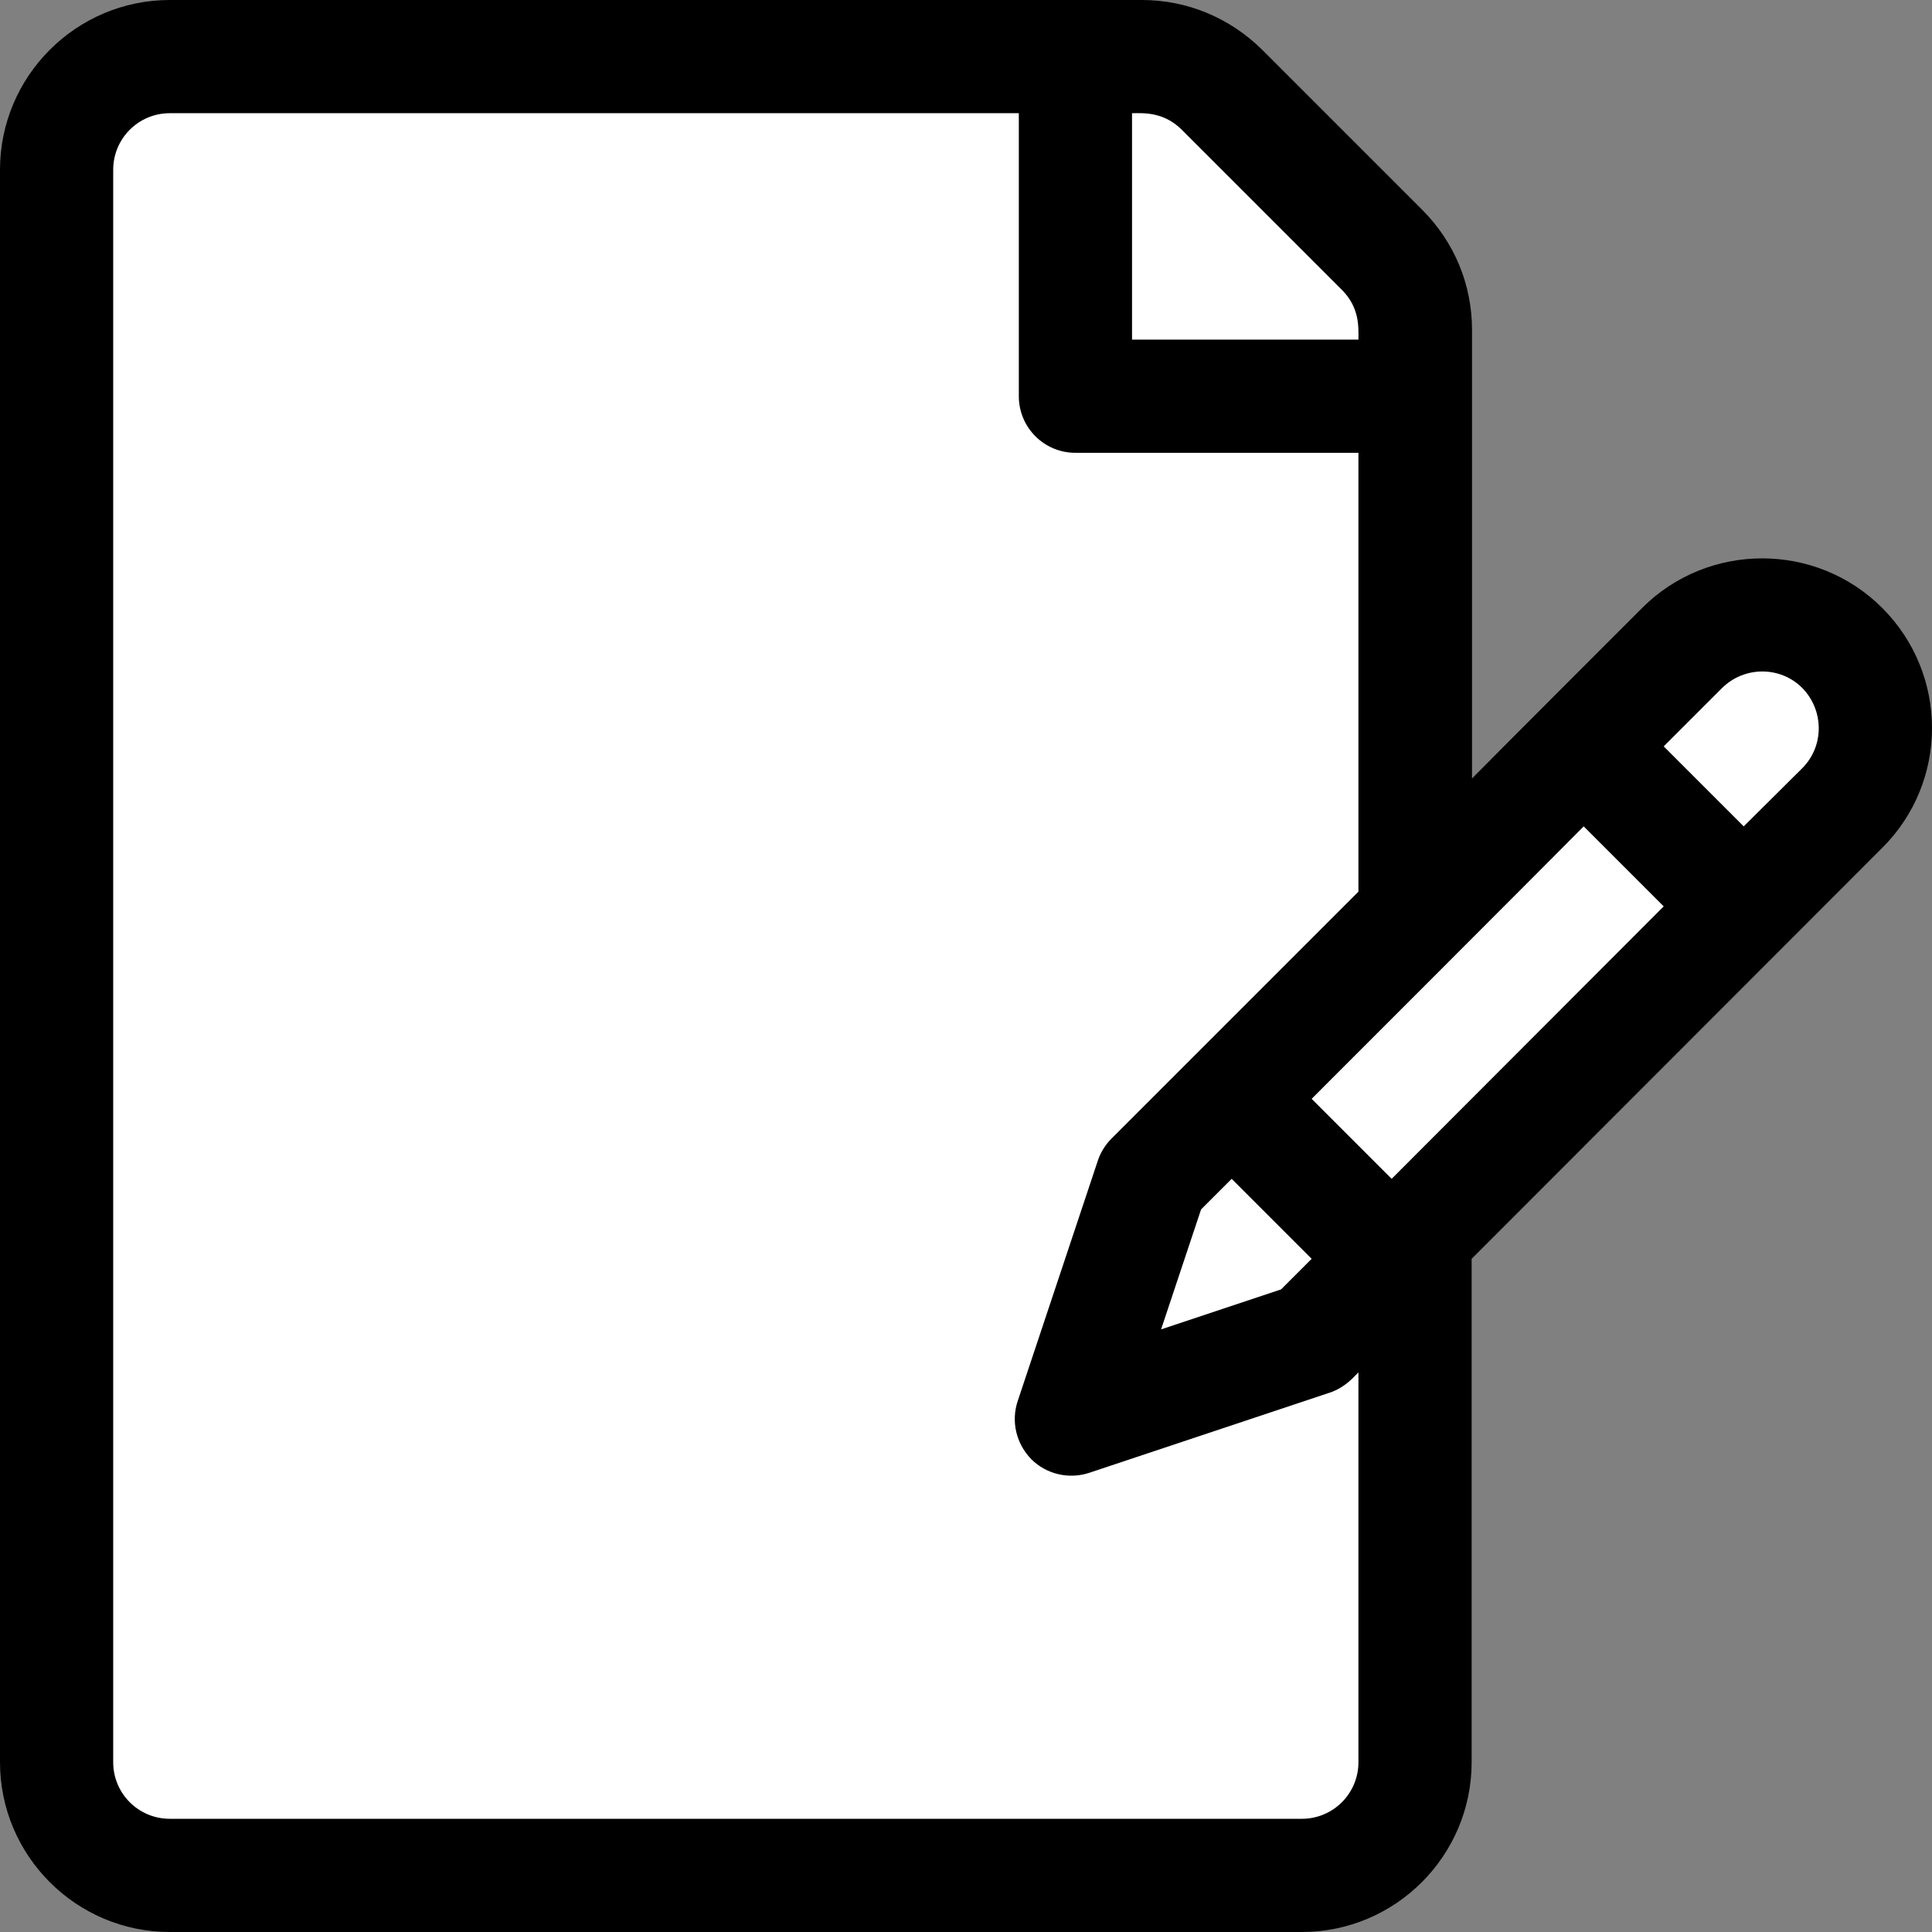 <?xml version="1.0" encoding="UTF-8"?>
<svg width="512px" height="512px" viewBox="0 0 512 512" version="1.1" xmlns="http://www.w3.org/2000/svg" xmlns:xlink="http://www.w3.org/1999/xlink">
    <rect x="0" y="0" width="512" height="512" fill="#808080" stroke="none"/>
    <title>logo-paper-pen</title>
    <g id="website" stroke="none" stroke-width="1" fill="none" fill-rule="evenodd">
        <g id="logo-paper-pen" fill-rule="nonzero">
            <path d="M498.8,161.1 C481.3,143.6 452.7,143.6 435.2,161.1 C429.8,166.5 395.3,201 390.1,206.3 L390.1,87.4 C390.1,75.4 385.4,64.1 376.9,55.6 L334.5,13.2 C325.9,4.7 314.6,0 302.6,0 L45,0 C20.2,0 0,20.2 0,45 L0,467 C0,491.8 20.2,512 45,512 L345,512 C369.8,512 390,491.8 390,467 L390,333.6 L498.8,224.7 C516.4,207.2 516.4,178.7 498.8,161.1 Z" id="Shape" fill="#000000"></path>
            <path d="M300,30 C302.8,30 308.3,29.5 313.2,34.4 L355.6,76.8 C360.4,81.6 360,86.8 360,90 L300,90 L300,30 L300,30 Z" id="Path" fill="#FFFFFF"></path>
            <path d="M360,467 C360,475.3 353.3,482 345,482 L45,482 C36.7,482 30,475.3 30,467 L30,45 C30,36.7 36.7,30 45,30 L270,30 L270,105 C270,113.3 276.7,120 285,120 L360,120 L360,236.3 C360,236.3 315.7,280.6 315.7,280.6 L294.5,301.8 C292.9,303.4 291.6,305.5 290.9,307.7 L269.7,371.3 C267.9,376.7 269.3,382.6 273.3,386.7 C277.3,390.7 283.3,392.1 288.7,390.3 L352.3,369.1 C354.5,368.4 356.5,367.1 358.2,365.5 L360,363.7 L360,467 L360,467 Z" id="Path" fill="#FFFFFF"></path>
            <polygon id="Path" fill="#FFFFFF" points="326.4 312.4 347.6 333.6 339.5 341.7 307.7 352.3 318.3 320.5"></polygon>
            <path d="M368.8,312.4 L347.6,291.2 C358.9,279.9 409.1,229.7 419.7,219 L440.9,240.2 L368.8,312.4 Z" id="Path" fill="#FFFFFF"></path>
            <path d="M477.6,203.6 L462.1,219 L440.9,197.8 L456.4,182.3 C462.3,176.5 471.8,176.5 477.6,182.3 C483.4,188.2 483.5,197.7 477.6,203.6 Z" id="Path" fill="#FFFFFF"></path>
        </g>
    </g>
</svg>